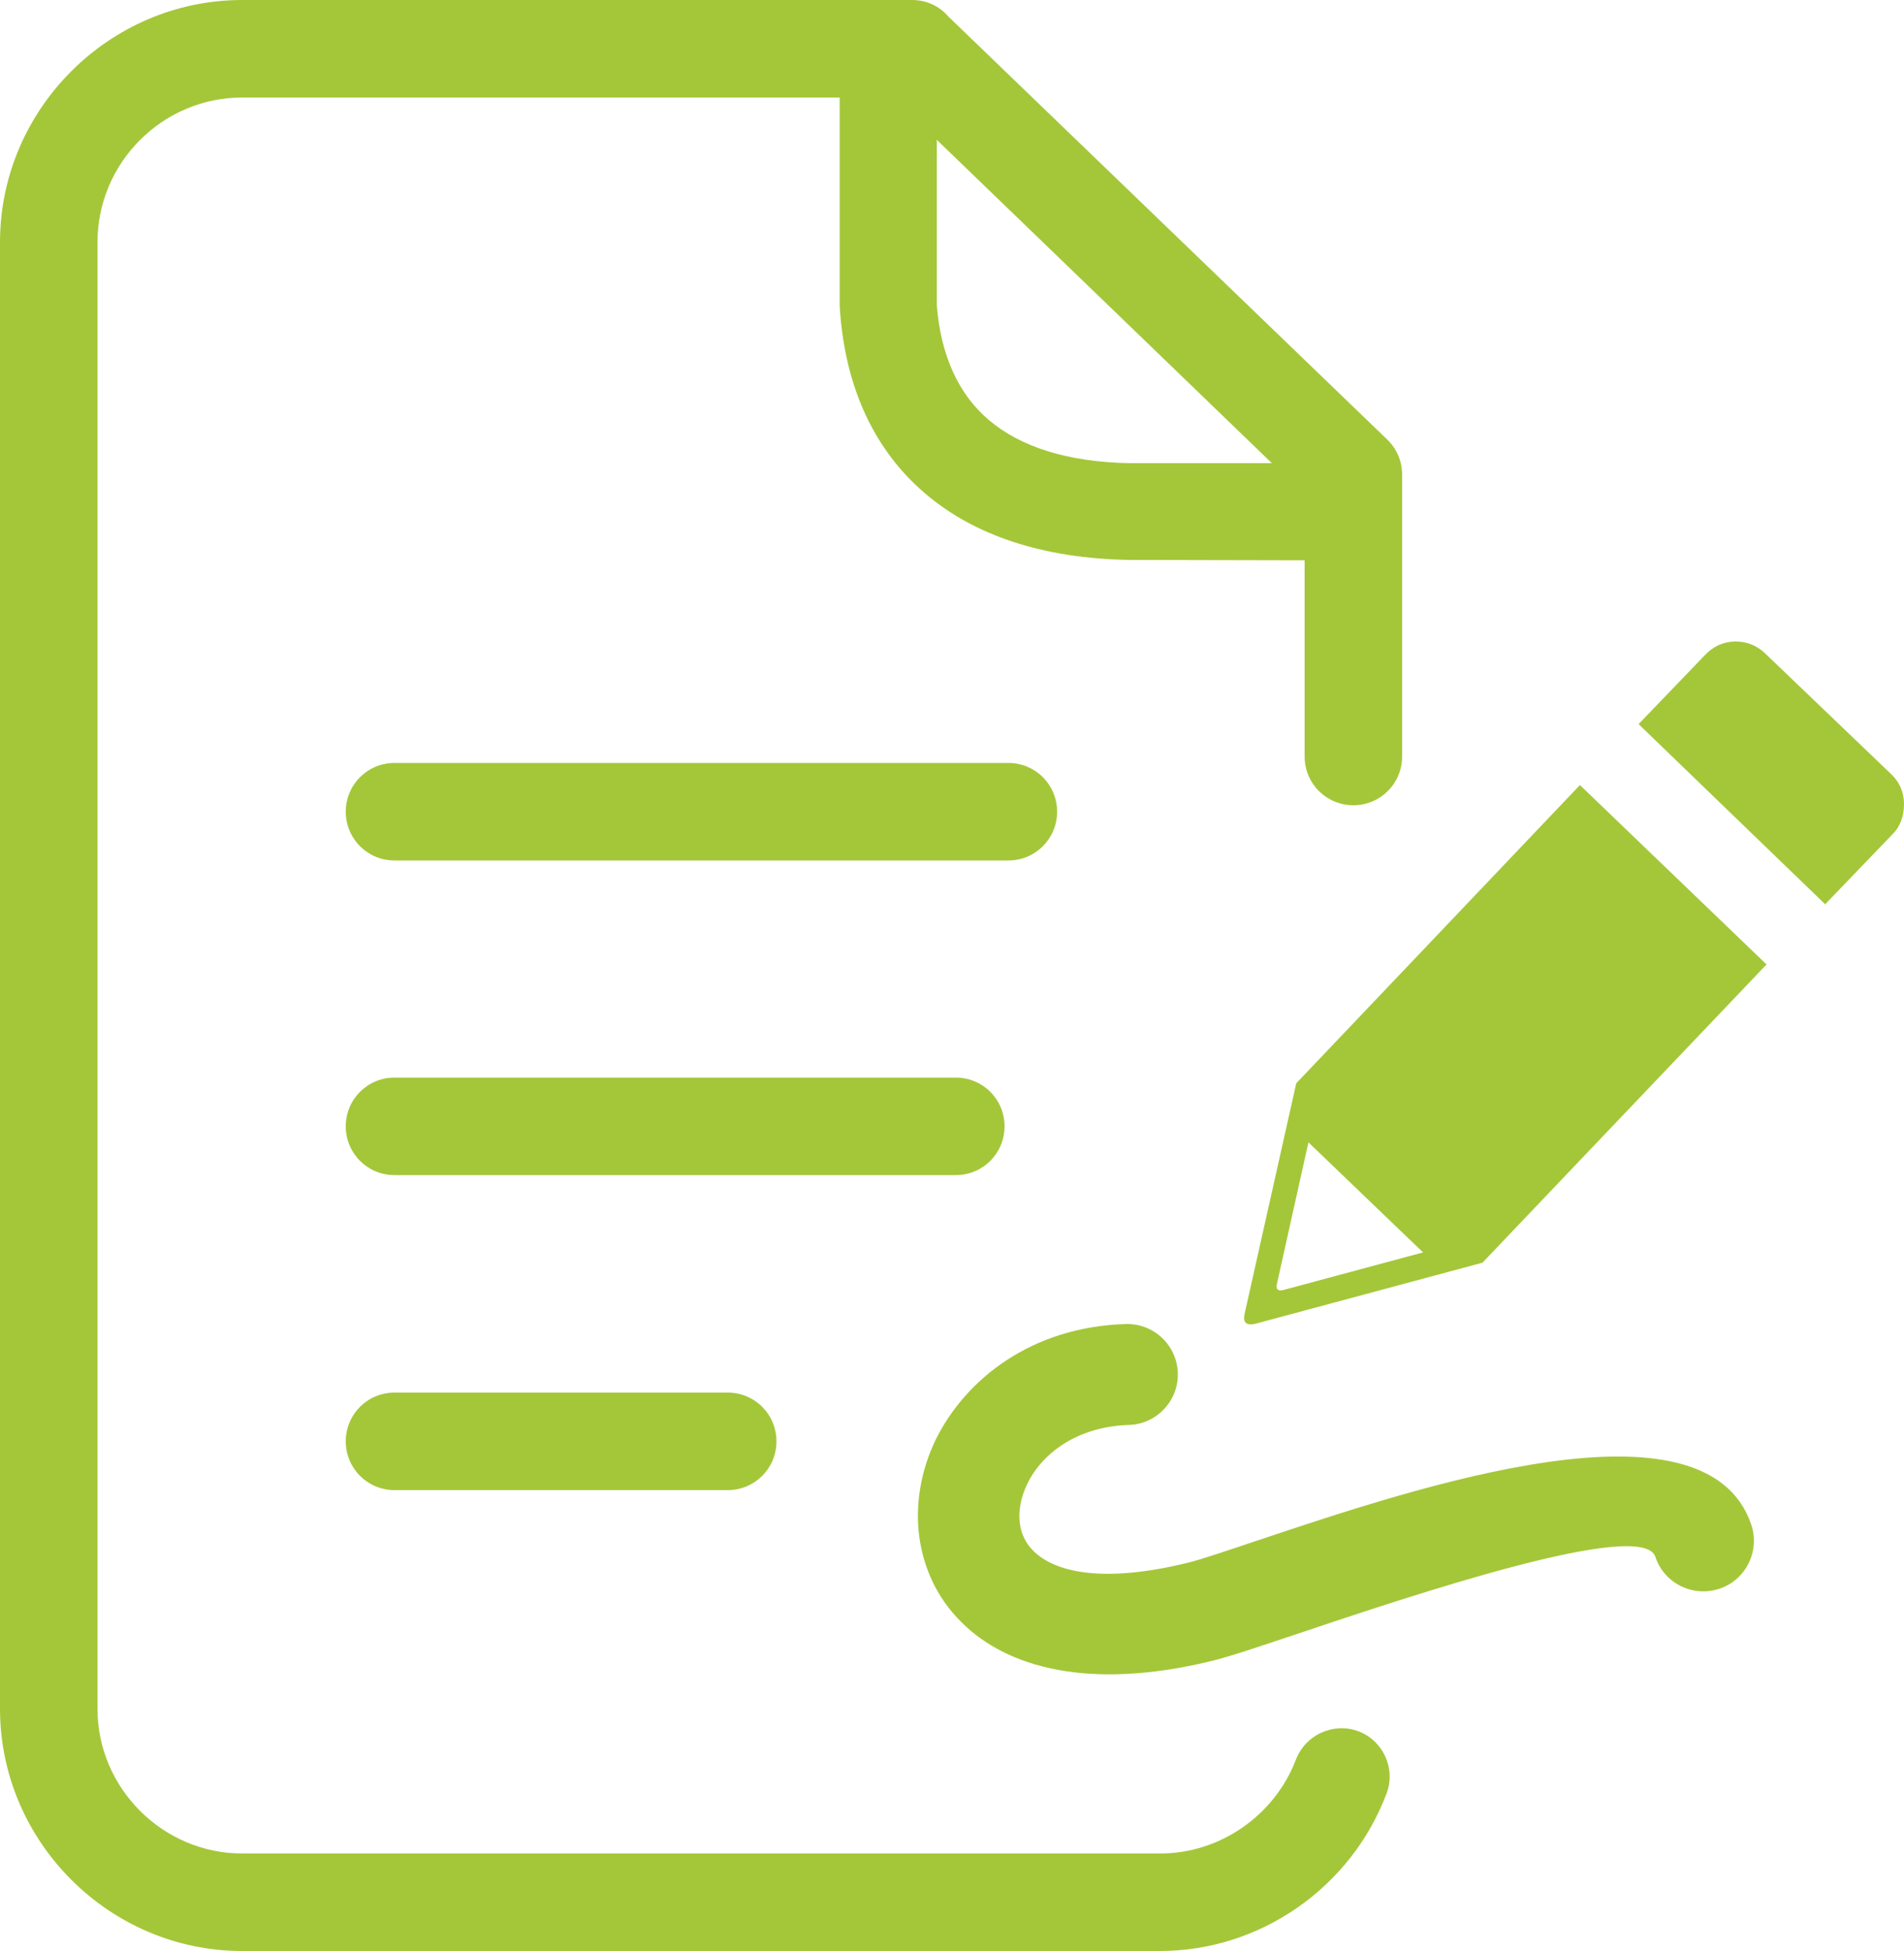 <?xml version="1.0" encoding="utf-8"?>
<!-- Generator: Adobe Illustrator 25.0.0, SVG Export Plug-In . SVG Version: 6.00 Build 0)  -->
<svg version="1.1"
	 id="Camada_1" image-rendering="optimizeQuality" shape-rendering="geometricPrecision" text-rendering="geometricPrecision"
	 xmlns="http://www.w3.org/2000/svg" xmlns:xlink="http://www.w3.org/1999/xlink" x="0px" y="0px" viewBox="0 0 500 512.2"
	 style="enable-background:new 0 0 500 512.2;" xml:space="preserve">
<style type="text/css">
	.st0{fill-rule:evenodd;clip-rule:evenodd;fill:#A4C739;}
</style>
<path class="st0" d="M414.9,206.1l49,47.1l-74.6,78.3l-59.9,16.1c-2.1,0.4-3-0.4-2.6-2.5l13.6-60.7L414.9,206.1L414.9,206.1z
	 M295.7,347.6c7.3-0.2,13.4,5.6,13.6,12.9s-5.6,13.4-12.9,13.6c-13.4,0.4-22.8,7.4-26.7,15.6c-1.6,3.4-2.3,6.9-1.9,10.1
	c0.3,2.7,1.5,5.3,3.5,7.3c5.9,5.9,18.8,8.5,40.5,3.2c3.4-0.8,10.4-3.2,19.1-6.1c41.3-13.8,117.1-39.2,129-3.9
	c2.3,6.9-1.4,14.5-8.4,16.8c-6.9,2.3-14.5-1.4-16.8-8.4c-3.4-10.1-63,9.8-95.4,20.7c-9.3,3.1-16.7,5.6-21.3,6.7
	c-32.2,7.8-53.7,1.6-65.5-10.2c-6.6-6.5-10.2-14.7-11.2-23.3c-0.9-8.1,0.6-16.6,4.3-24.4C253.5,362,271,348.3,295.7,347.6
	L295.7,347.6z M103.6,225.9c-7.1,0-12.8-5.7-12.8-12.8c0-7.1,5.7-12.8,12.8-12.8h161.2c7.1,0,12.8,5.7,12.8,12.8
	c0,7.1-5.7,12.8-12.8,12.8H103.6z M103.6,308.5c-7.1,0-12.8-5.7-12.8-12.8s5.7-12.8,12.8-12.8H251c7.1,0,12.8,5.7,12.8,12.8
	s-5.7,12.8-12.8,12.8H103.6z M103.6,391.2c-7.1,0-12.8-5.7-12.8-12.8c0-7.1,5.7-12.8,12.8-12.8h87.5c7.1,0,12.8,5.7,12.8,12.8
	c0,7.1-5.7,12.8-12.8,12.8H103.6z M246,36.7V80c1,13.1,5.6,23.4,13.6,30.2c8.3,7.1,20.7,11.1,37.1,11.4l37.3,0L246,36.7L246,36.7z
	 M342.7,147.1l-46.2-0.1c-22.8-0.4-40.7-6.5-53.5-17.4c-13.4-11.4-20.9-27.7-22.4-47.8l-0.1-1.8V25.6H63.6c-20.9,0-38,17.1-38,38
	v385c0,20.9,17.2,38,38,38h241.1c15.7,0,30-10,35.6-24.6c2.5-6.6,9.9-9.9,16.4-7.5c6.6,2.5,9.9,9.9,7.4,16.4
	c-9.3,24.6-33.1,41.3-59.5,41.3H63.6C28.7,512.2,0,483.5,0,448.6v-385C0,28.7,28.7,0,63.6,0h175.9c3.8,0,7.2,1.6,9.5,4.3
	l115.3,111.1c2.6,2.5,3.9,5.8,3.9,9.2l0,74c0,7.1-5.7,12.8-12.8,12.8c-7.1,0-12.8-5.7-12.8-12.8V147.1z M463.6,171.6
	c-2.3-2.2-4.9-3.2-8-3.2c-3,0.1-5.6,1.2-7.8,3.5l-17.5,18.2l49,47.3L497,219c2.1-2.1,3-4.9,3-7.9c0-3-1.1-5.7-3.3-7.8L463.6,171.6
	L463.6,171.6z M373.7,328.8l-36.8,9.9c-1.3,0.3-1.9-0.3-1.6-1.5l8.3-37.3L373.7,328.8z"/>
</svg>
